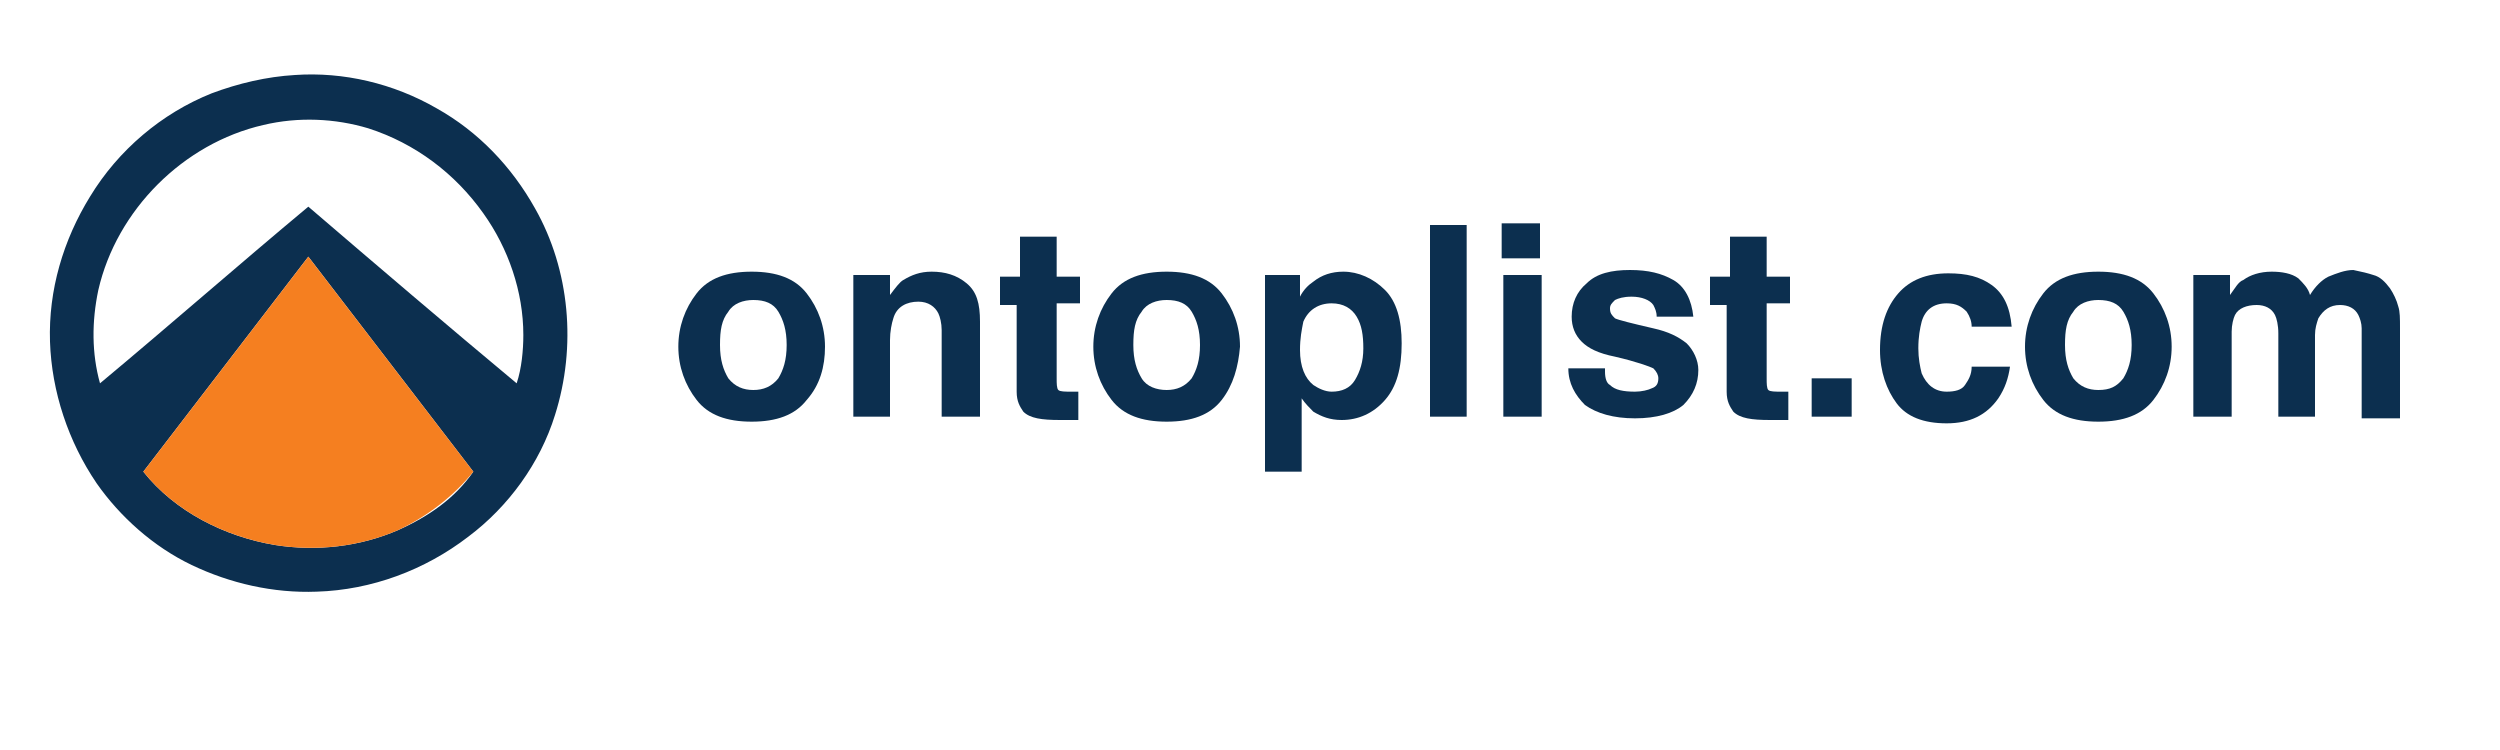 <svg xmlns="http://www.w3.org/2000/svg" viewBox="0 0 150 45" width="160" height="48"><style type="text/css">  
	.st0{fill:#0C2F4F;}
	.st1{fill:#F57F20;}
</style><path class="st0" d="M17.7 4.5c2.9-0.2 5.9 0.5 8.5 2 2.5 1.4 4.5 3.5 5.9 6 2.1 3.7 2.5 8.3 1.2 12.4 -0.9 2.9-2.8 5.5-5.2 7.3 -2.6 2-5.8 3.2-9.1 3.3 -2.6 0.1-5.2-0.5-7.5-1.6 -2.3-1.1-4.3-2.9-5.7-4.9 -1.7-2.5-2.7-5.5-2.8-8.5 -0.1-3.1 0.8-6.1 2.4-8.7C7.1 9 9.7 6.8 12.7 5.6 14.3 5 16 4.6 17.7 4.5zM15.8 7.5C11 8.6 7 12.6 5.9 17.4 5.5 19.3 5.5 21.2 6 23c4.2-3.5 8.3-7.1 12.5-10.6C22.7 16 26.8 19.5 31 23c0.3-0.9 0.4-2 0.4-2.9 0-2.6-0.9-5.2-2.4-7.3 -1.7-2.4-4.1-4.2-6.9-5.1C20.1 7.1 17.9 7 15.8 7.5zM8.6 28.3c1.9 2.4 4.9 3.9 7.9 4.4 2.5 0.4 5.1 0.1 7.4-0.9 1.8-0.8 3.4-1.9 4.5-3.5 -3.3-4.3-6.6-8.6-9.9-12.9C15.2 19.7 11.9 24 8.6 28.3z"/><path class="st1" d="M8.6 28.3c3.3-4.3 6.6-8.6 9.9-12.9 3.3 4.3 6.6 8.6 9.9 12.9 -1.2 1.5-2.8 2.7-4.5 3.5 -2.3 1-4.9 1.3-7.4 0.9C13.5 32.2 10.5 30.7 8.6 28.3z"/><path class="st0" d="M48.4 24c-0.7 0.9-1.8 1.3-3.3 1.3 -1.5 0-2.6-0.4-3.3-1.3 -0.7-0.9-1.1-2-1.1-3.2 0-1.2 0.4-2.3 1.1-3.2 0.7-0.9 1.8-1.3 3.3-1.3 1.5 0 2.6 0.4 3.3 1.3 0.7 0.9 1.1 2 1.1 3.2C49.5 22 49.2 23.1 48.4 24zM46.7 22.7c0.3-0.5 0.5-1.1 0.5-2 0-0.9-0.2-1.5-0.5-2 -0.3-0.5-0.8-0.7-1.5-0.7 -0.6 0-1.2 0.2-1.5 0.7 -0.4 0.5-0.5 1.1-0.5 2 0 0.9 0.2 1.5 0.5 2 0.4 0.5 0.9 0.7 1.5 0.7C45.8 23.4 46.3 23.2 46.7 22.7z"/><path class="st0" d="M58 17c0.6 0.5 0.8 1.2 0.8 2.3V25h-2.3v-5.2c0-0.4-0.1-0.8-0.2-1 -0.2-0.4-0.6-0.7-1.2-0.7 -0.7 0-1.3 0.3-1.5 1 -0.1 0.3-0.2 0.8-0.2 1.3V25h-2.2v-8.5h2.2v1.2c0.3-0.4 0.6-0.8 0.8-0.9 0.5-0.3 1-0.5 1.7-0.5C56.7 16.3 57.4 16.5 58 17z"/><path class="st0" d="M60 18.2v-1.6h1.2v-2.4h2.2v2.4h1.4v1.6h-1.4v4.5c0 0.3 0 0.6 0.1 0.7 0.1 0.1 0.4 0.1 0.8 0.1 0.1 0 0.1 0 0.2 0 0.1 0 0.1 0 0.2 0v1.7l-1.1 0c-1.1 0-1.8-0.1-2.2-0.5 -0.2-0.3-0.4-0.6-0.4-1.2v-5.2H60z"/><path class="st0" d="M73.3 24c-0.7 0.9-1.8 1.3-3.3 1.3 -1.5 0-2.6-0.4-3.3-1.3 -0.7-0.9-1.1-2-1.1-3.2 0-1.2 0.4-2.3 1.1-3.2 0.7-0.9 1.8-1.3 3.3-1.3 1.5 0 2.6 0.4 3.3 1.3 0.7 0.9 1.1 2 1.1 3.2C74.3 22 74 23.1 73.3 24zM71.5 22.7c0.3-0.5 0.5-1.1 0.5-2 0-0.9-0.2-1.5-0.5-2 -0.3-0.5-0.8-0.7-1.5-0.7 -0.6 0-1.2 0.2-1.5 0.7 -0.4 0.5-0.5 1.1-0.5 2 0 0.9 0.2 1.5 0.5 2s0.9 0.7 1.5 0.7C70.6 23.4 71.1 23.2 71.5 22.7z"/><path class="st0" d="M83.1 17.4c0.7 0.7 1 1.8 1 3.2 0 1.5-0.3 2.6-1 3.4 -0.7 0.8-1.6 1.2-2.6 1.2 -0.7 0-1.2-0.2-1.7-0.5 -0.2-0.2-0.5-0.5-0.7-0.8v4.4h-2.2V16.5H78v1.3c0.2-0.4 0.5-0.7 0.8-0.9 0.5-0.4 1.1-0.6 1.8-0.6C81.5 16.3 82.4 16.7 83.1 17.4zM81.4 19c-0.3-0.5-0.8-0.8-1.5-0.8 -0.8 0-1.4 0.4-1.7 1.1C78.1 19.8 78 20.3 78 21c0 1 0.3 1.7 0.8 2.1 0.3 0.2 0.7 0.4 1.1 0.4 0.6 0 1.1-0.2 1.4-0.7 0.3-0.5 0.5-1.1 0.5-1.9C81.8 20.1 81.7 19.5 81.4 19z"/><path class="st0" d="M88 25h-2.2V13.5H88V25z"/><path class="st0" d="M92.4 15.5h-2.3v-2.1h2.3V15.5zM90.2 16.5h2.3V25h-2.3V16.5z"/><path class="st0" d="M96.3 22.3c0 0.4 0.1 0.7 0.3 0.8 0.3 0.3 0.8 0.4 1.5 0.4 0.4 0 0.8-0.1 1-0.2 0.3-0.1 0.4-0.3 0.4-0.6 0-0.2-0.1-0.4-0.3-0.6 -0.2-0.1-1-0.4-2.3-0.7 -1-0.2-1.6-0.5-2-0.9 -0.4-0.4-0.6-0.9-0.6-1.5 0-0.8 0.3-1.5 0.9-2 0.6-0.6 1.5-0.8 2.6-0.8 1.1 0 1.9 0.2 2.6 0.6 0.7 0.4 1.1 1.2 1.2 2.2h-2.2c0-0.3-0.1-0.5-0.2-0.7 -0.2-0.3-0.7-0.5-1.3-0.5 -0.5 0-0.8 0.1-1 0.2 -0.2 0.2-0.3 0.3-0.3 0.5 0 0.3 0.1 0.4 0.3 0.6 0.2 0.1 1 0.3 2.3 0.6 0.9 0.2 1.5 0.5 2 0.9 0.4 0.4 0.7 1 0.7 1.6 0 0.8-0.3 1.5-0.9 2.1 -0.6 0.5-1.6 0.8-2.9 0.8 -1.3 0-2.3-0.3-3-0.8 -0.6-0.6-1-1.3-1-2.2H96.3z"/><path class="st0" d="M102.6 18.2v-1.6h1.2v-2.4h2.2v2.4h1.4v1.6H106v4.5c0 0.3 0 0.6 0.1 0.7 0.1 0.1 0.4 0.1 0.8 0.1 0.1 0 0.1 0 0.2 0 0.1 0 0.1 0 0.2 0v1.7l-1.1 0c-1.1 0-1.8-0.1-2.2-0.5 -0.2-0.3-0.4-0.6-0.4-1.2v-5.2H102.6z"/><path class="st0" d="M108.7 22.7h2.4V25h-2.4V22.7z"/><path class="st0" d="M118.3 19.6c0-0.3-0.1-0.6-0.3-0.9 -0.3-0.3-0.6-0.5-1.2-0.5 -0.8 0-1.3 0.4-1.5 1.1 -0.1 0.4-0.2 0.9-0.2 1.6 0 0.6 0.1 1.1 0.2 1.5 0.3 0.7 0.8 1.1 1.5 1.1 0.5 0 0.9-0.1 1.1-0.4 0.2-0.3 0.4-0.6 0.4-1.1h2.3c-0.1 0.7-0.3 1.3-0.7 1.9 -0.7 1-1.7 1.5-3.1 1.5 -1.4 0-2.4-0.4-3-1.2 -0.6-0.8-1-1.9-1-3.2 0-1.5 0.4-2.6 1.1-3.4 0.7-0.8 1.7-1.2 3-1.2 1.1 0 1.9 0.2 2.6 0.7 0.7 0.5 1.1 1.3 1.2 2.5H118.3z"/><path class="st0" d="M129.2 24c-0.7 0.9-1.8 1.3-3.3 1.3 -1.5 0-2.6-0.4-3.3-1.3 -0.7-0.9-1.1-2-1.1-3.2 0-1.2 0.4-2.3 1.1-3.2 0.7-0.9 1.8-1.3 3.3-1.3 1.5 0 2.6 0.4 3.3 1.3 0.7 0.9 1.1 2 1.1 3.2C130.3 22 129.9 23.1 129.2 24zM127.4 22.7c0.3-0.5 0.5-1.1 0.5-2 0-0.9-0.2-1.5-0.5-2 -0.3-0.5-0.8-0.7-1.5-0.7 -0.6 0-1.2 0.2-1.5 0.7 -0.4 0.5-0.5 1.1-0.5 2 0 0.9 0.2 1.5 0.5 2 0.4 0.5 0.9 0.7 1.5 0.7C126.6 23.4 127 23.2 127.4 22.7z"/><path class="st0" d="M142.4 16.5c0.4 0.1 0.7 0.4 1 0.8 0.2 0.3 0.4 0.7 0.5 1.1 0.1 0.3 0.1 0.7 0.1 1.3l0 5.4h-2.3v-5.4c0-0.3-0.1-0.6-0.2-0.8 -0.2-0.4-0.6-0.6-1.1-0.6 -0.6 0-1 0.3-1.3 0.8 -0.1 0.3-0.2 0.6-0.2 1V25h-2.2V20c0-0.5-0.1-0.9-0.2-1.1 -0.2-0.4-0.6-0.6-1.1-0.6 -0.6 0-1.1 0.2-1.3 0.6 -0.1 0.2-0.2 0.6-0.2 1V25h-2.3v-8.5h2.2v1.2c0.3-0.4 0.5-0.8 0.8-0.9 0.4-0.3 1-0.5 1.7-0.5 0.6 0 1.2 0.1 1.6 0.4 0.3 0.3 0.6 0.6 0.7 1 0.3-0.5 0.7-0.9 1.1-1.1 0.5-0.2 1-0.4 1.5-0.4C141.7 16.3 142.1 16.4 142.4 16.5z"/></svg>